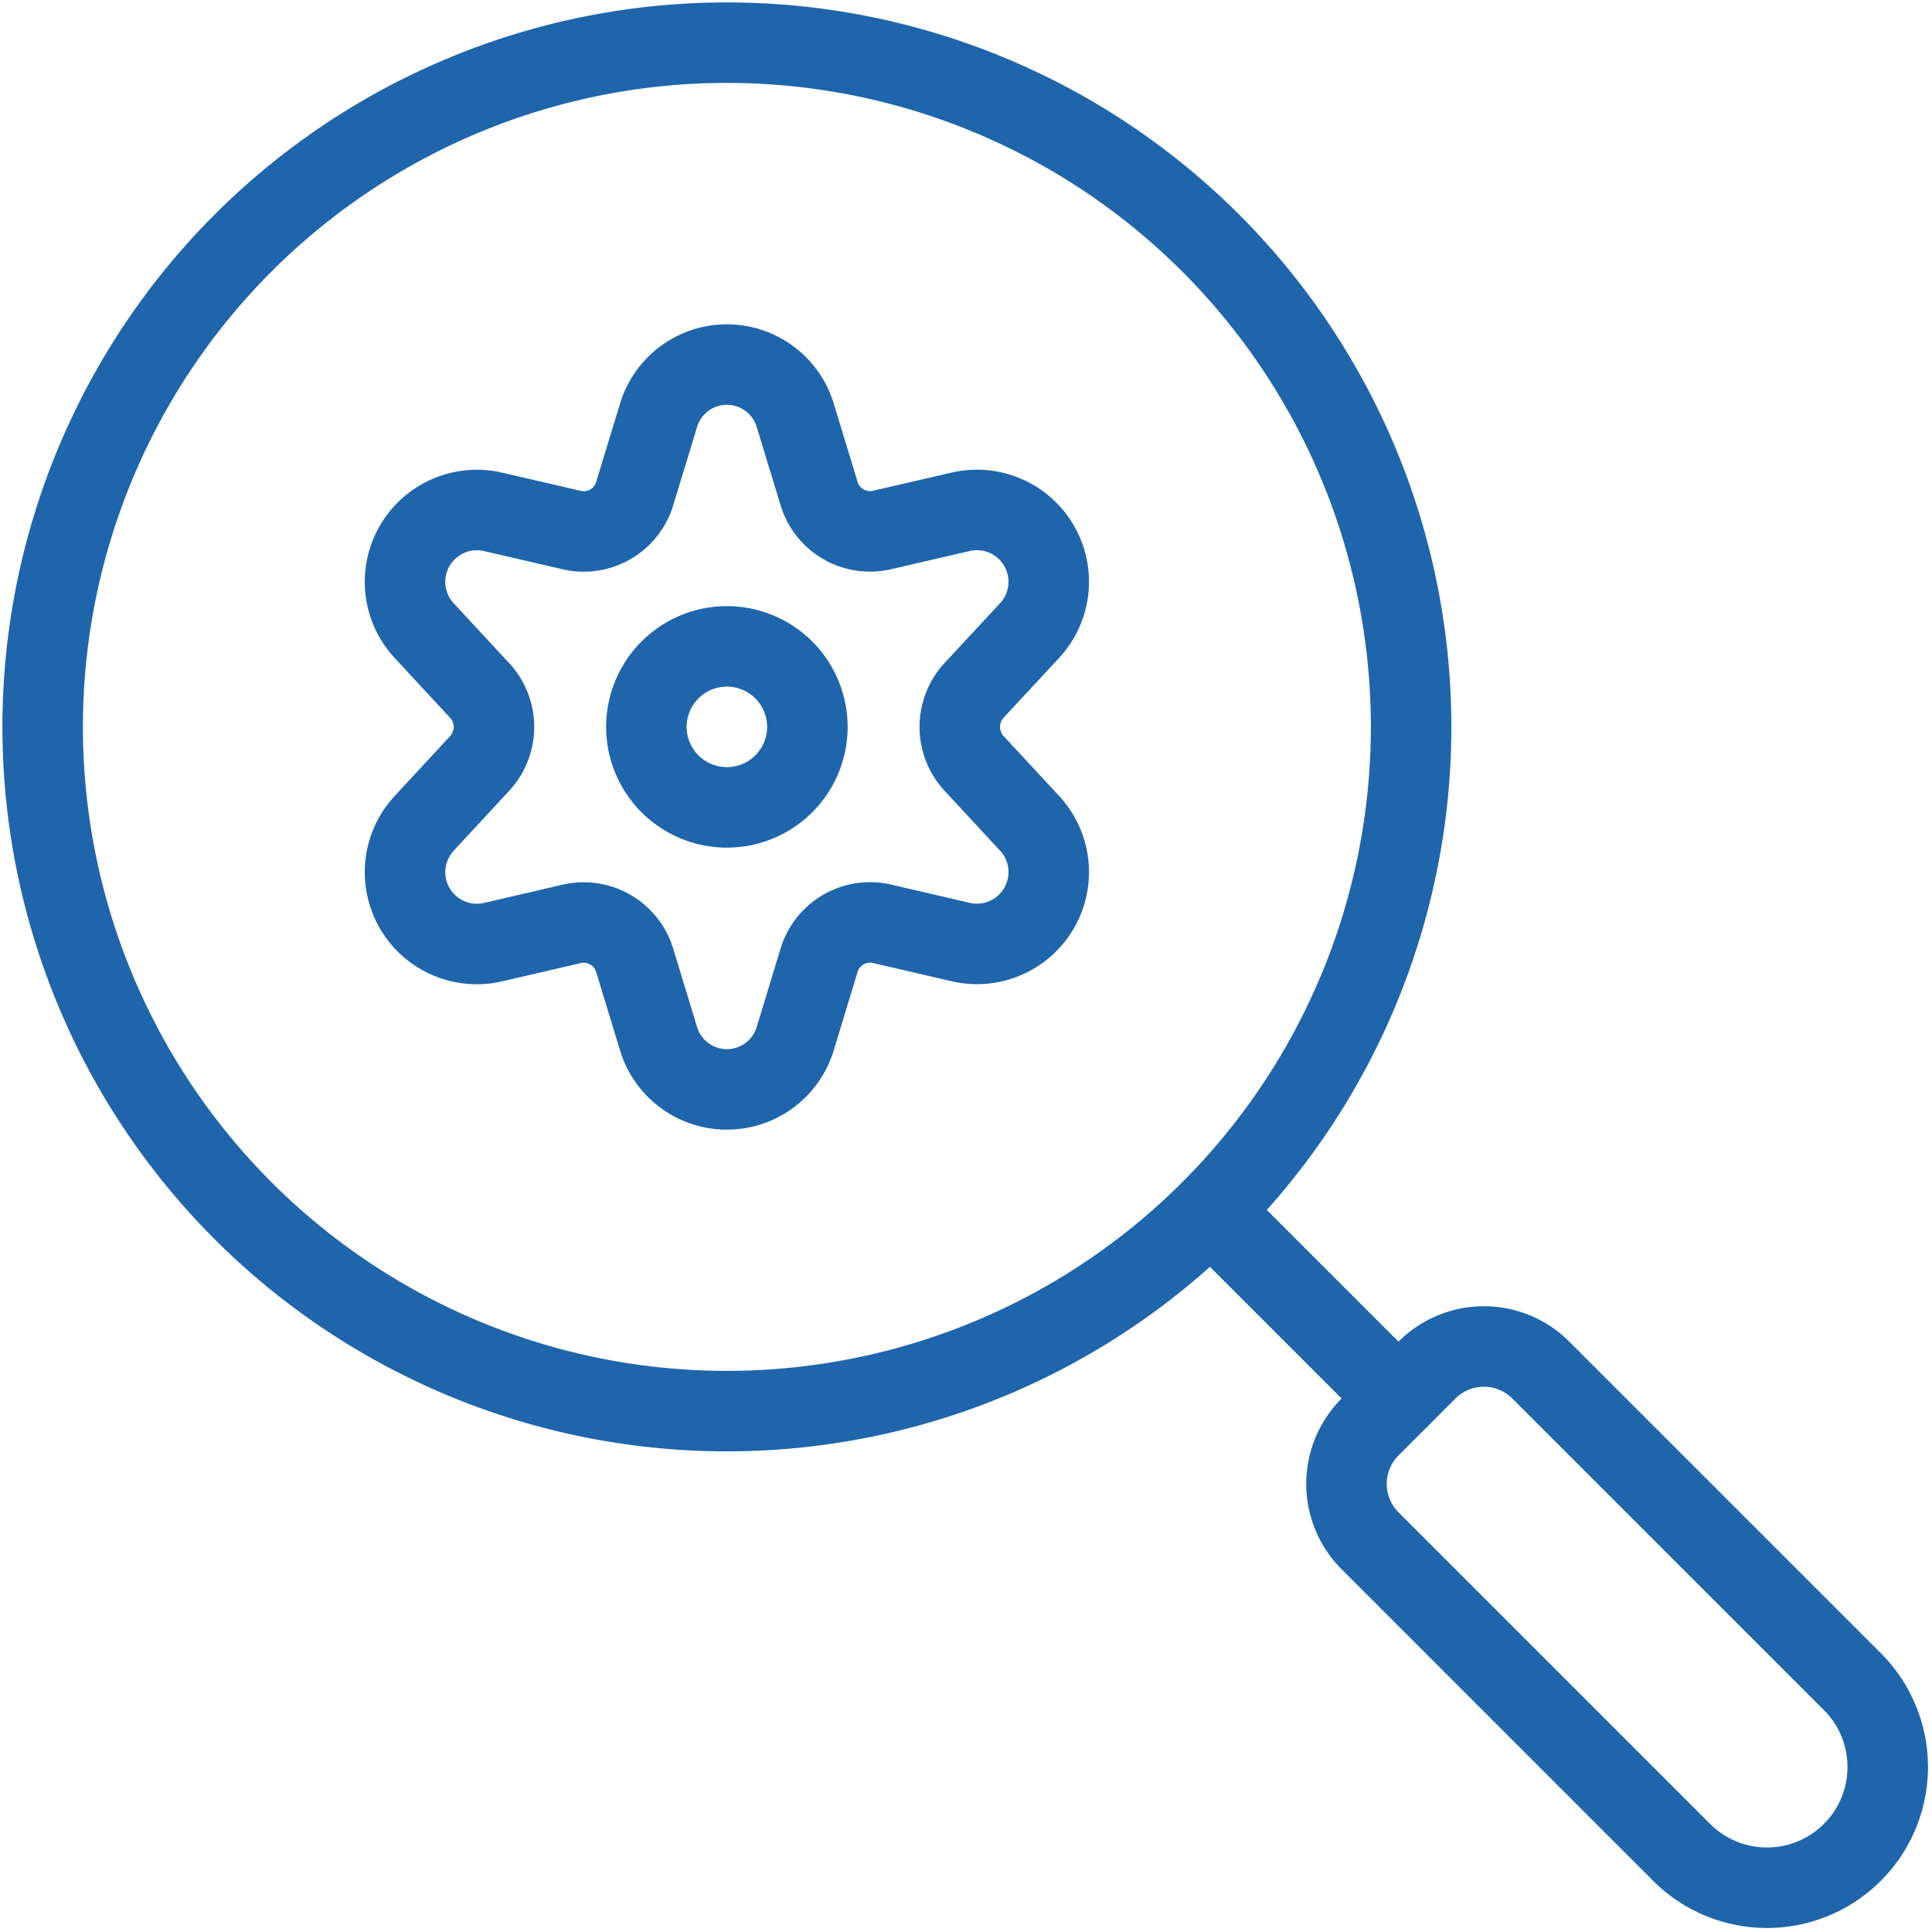 <svg viewBox="0 0 200 200" height="200" width="200" xmlns="http://www.w3.org/2000/svg"><g transform="matrix(8.333,0,0,8.333,0,0)"><path d="M8.030 9.030 A1.000 1.000 0 1 0 10.030 9.030 A1.000 1.000 0 1 0 8.030 9.030 Z" fill="none" stroke="#1f65ab" stroke-linecap="round" stroke-linejoin="round"></path><path d="M9.88,5.162l.295.968a.66.66,0,0,0,.782.454l.982-.227a.892.892,0,0,1,.849,1.479l-.687.74a.669.669,0,0,0,0,.908l.687.741a.892.892,0,0,1-.849,1.479l-.982-.228a.662.662,0,0,0-.782.454L9.88,12.9a.887.887,0,0,1-1.7,0l-.295-.969a.663.663,0,0,0-.782-.454l-.982.228a.892.892,0,0,1-.849-1.479l.686-.741a.667.667,0,0,0,0-.908l-.686-.74a.892.892,0,0,1,.849-1.479l.982.227a.661.661,0,0,0,.782-.454l.295-.968A.887.887,0,0,1,9.88,5.162Z" fill="none" stroke="#1f65ab" stroke-linecap="round" stroke-linejoin="round"></path><path d="M0.530 9.030 A8.500 8.500 0 1 0 17.530 9.030 A8.500 8.500 0 1 0 0.530 9.030 Z" fill="none" stroke="#1f65ab" stroke-linecap="round" stroke-linejoin="round"></path><path d="M15.041 15.041L17.373 17.373" fill="none" stroke="#1f65ab" stroke-linecap="round" stroke-linejoin="round"></path><path d="M23.03,20.909a1.5,1.5,0,0,1-2.121,2.121L17.02,19.141a1,1,0,0,1,0-1.414l.707-.707a1,1,0,0,1,1.414,0Z" fill="none" stroke="#1f65ab" stroke-linecap="round" stroke-linejoin="round"></path></g></svg>